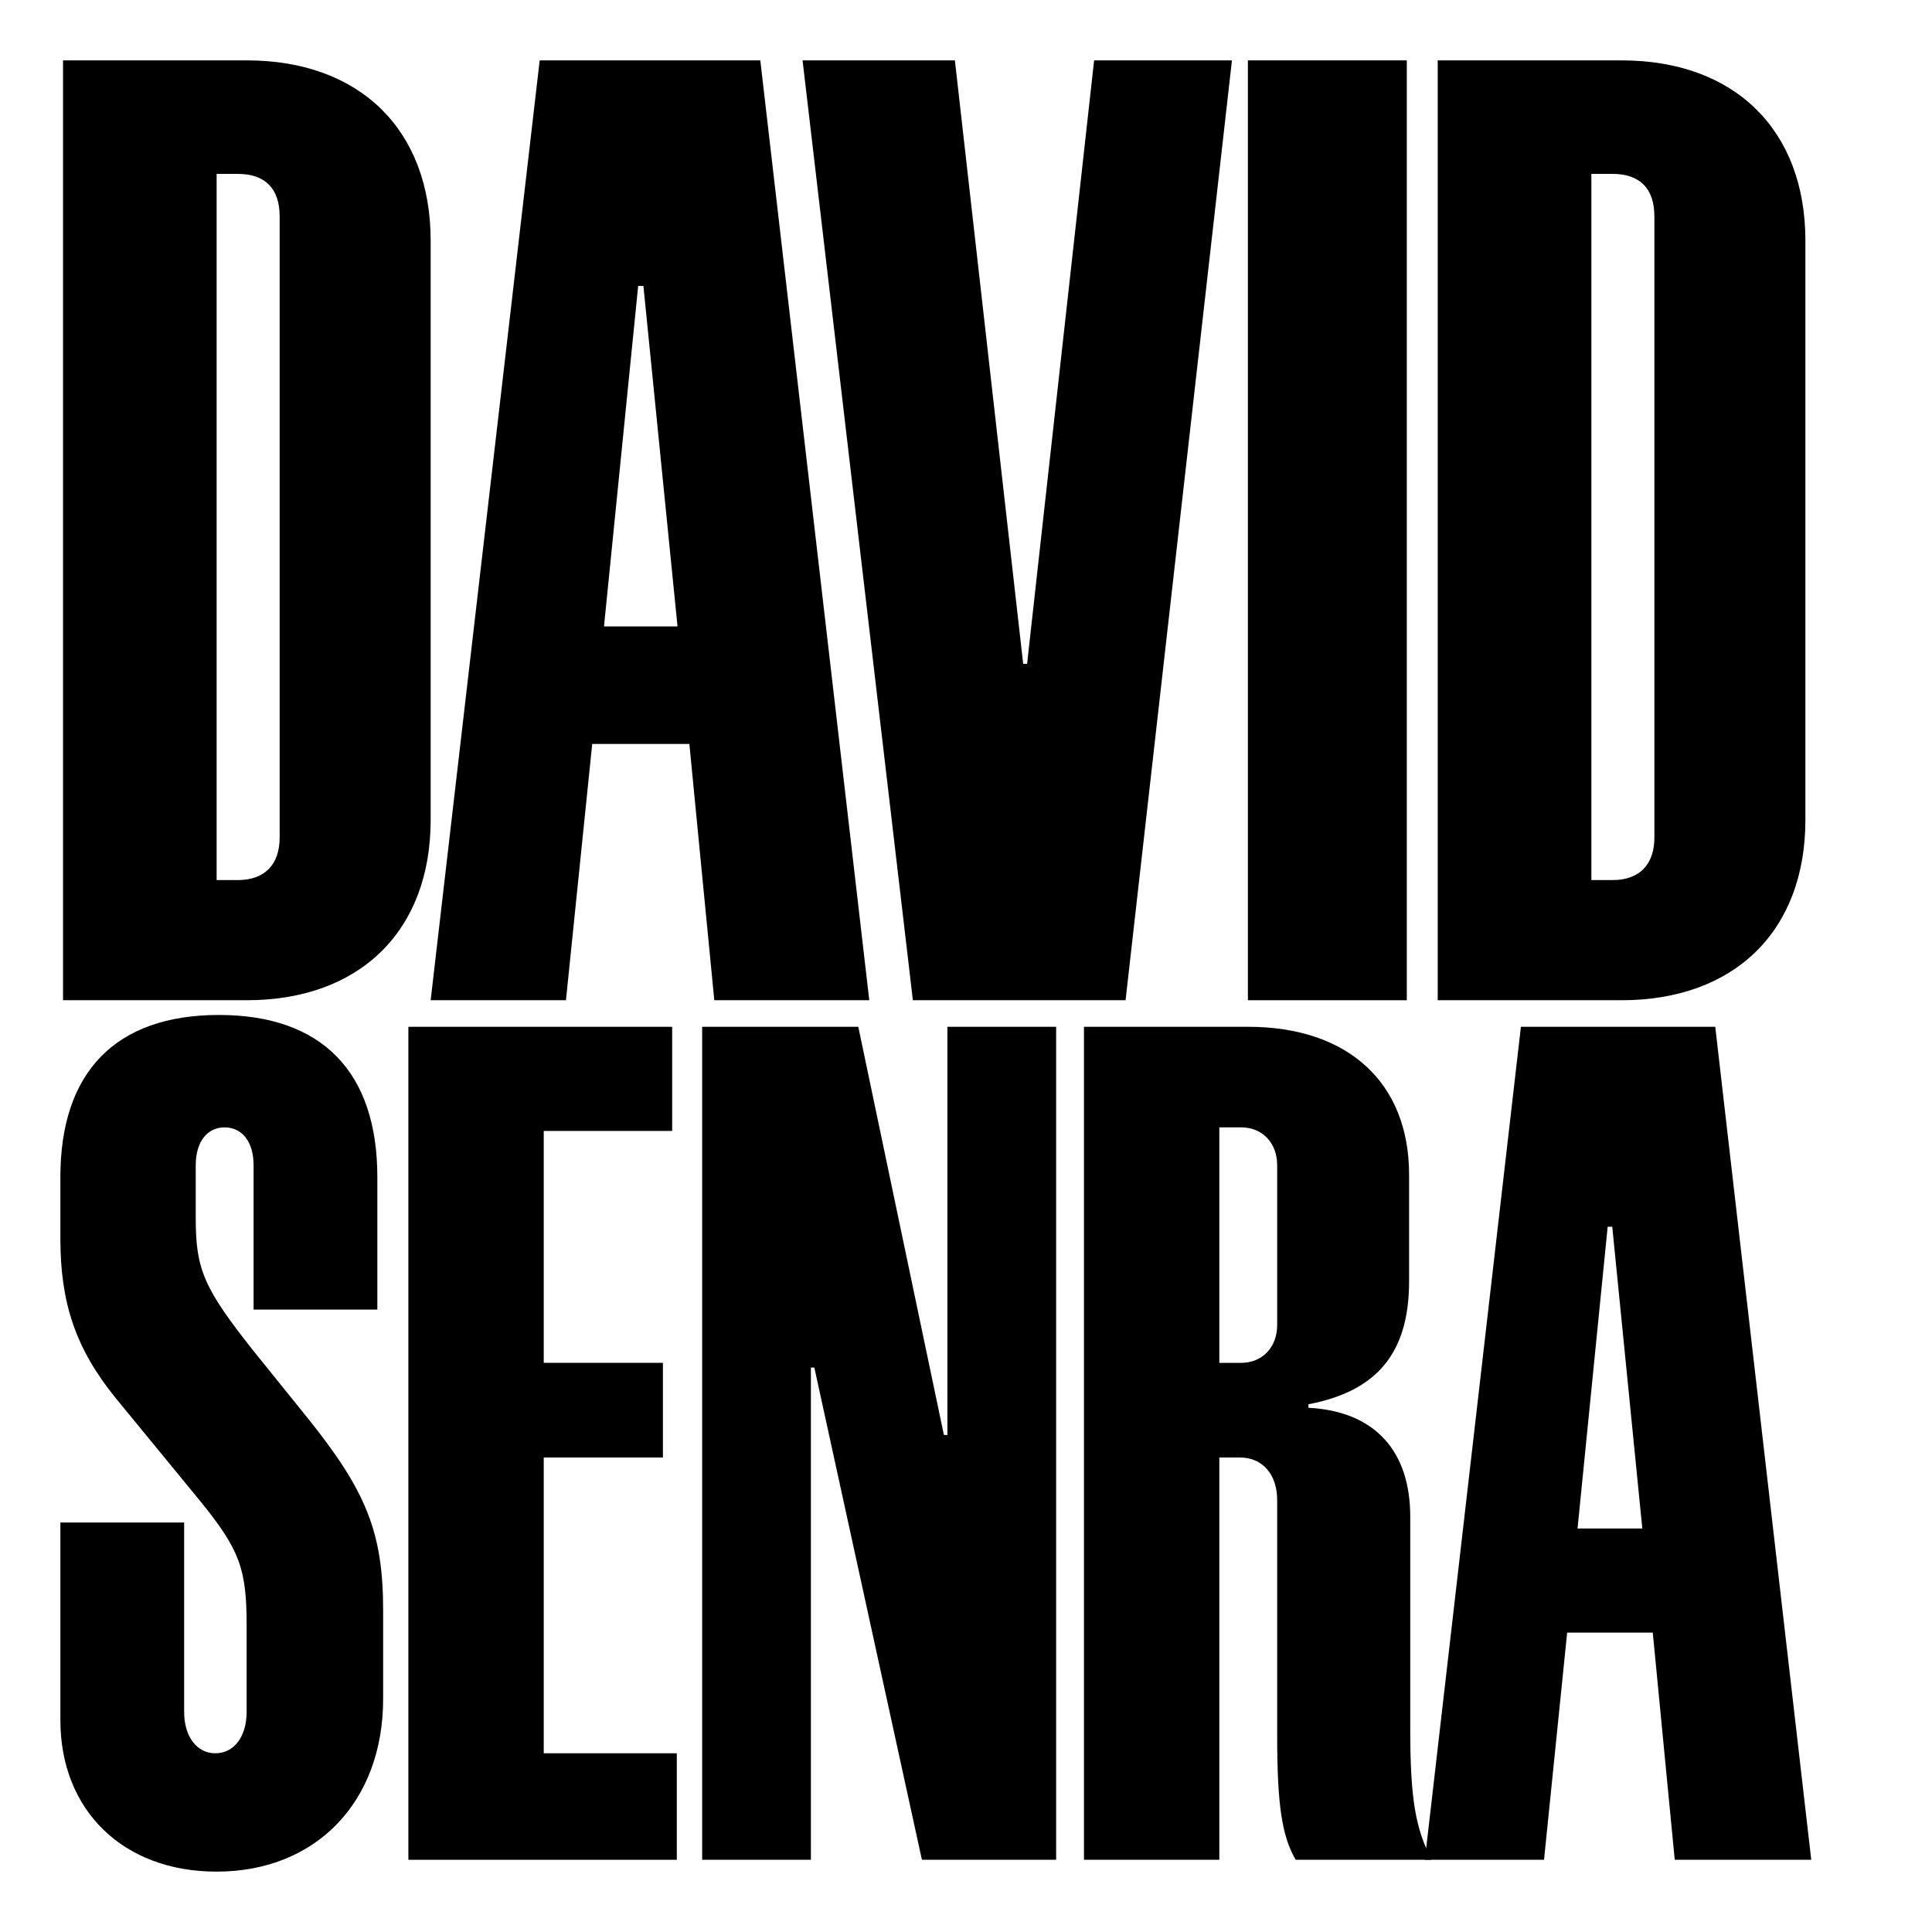 <svg width="32" height="32" viewBox="0 0 32 32" fill="none" xmlns="http://www.w3.org/2000/svg">
<rect width="32" height="32" fill="white"/>
<path d="M1.044 16.567V1H4.088C5.959 1 7.133 2.15 7.133 3.985V13.582C7.133 15.418 5.959 16.567 4.088 16.567H1.044ZM3.588 14.577H3.936C4.393 14.577 4.632 14.312 4.632 13.87V3.587C4.632 3.123 4.393 2.88 3.936 2.88H3.588V14.577Z" fill="black"/>
<path d="M7.133 16.567L8.939 1H12.593L14.398 16.567H11.831L11.418 12.322H9.809L9.374 16.567H7.133ZM10.004 10.376H11.222L10.657 4.737H10.57L10.004 10.376Z" fill="black"/>
<path d="M15.12 16.567L13.293 1H15.816L16.947 10.995H17.012L18.122 1H20.405L18.643 16.567H15.12Z" fill="black"/>
<path d="M20.669 16.567V1H23.301V16.567H20.669Z" fill="black"/>
<path d="M23.813 16.567V1H26.858C28.729 1 29.903 2.15 29.903 3.985V13.582C29.903 15.418 28.729 16.567 26.858 16.567H23.813ZM26.358 14.577H26.706C27.163 14.577 27.402 14.312 27.402 13.87V3.587C27.402 3.123 27.163 2.88 26.706 2.88H26.358V14.577Z" fill="black"/>
<path d="M4.085 26.924C4.085 25.983 3.97 25.669 3.319 24.866L1.92 23.161C1.249 22.338 1 21.573 1 20.515V19.496C1 17.752 1.92 16.811 3.625 16.811C5.33 16.811 6.25 17.752 6.25 19.496V21.691H4.2V19.3C4.2 18.908 4.008 18.673 3.721 18.673C3.434 18.673 3.242 18.908 3.242 19.3V20.182C3.242 21.024 3.376 21.338 4.2 22.377L5.101 23.494C6.059 24.689 6.346 25.375 6.346 26.669V28.139C6.346 29.844 5.235 31 3.587 31C2.035 31 1 29.981 1 28.491V25.218H3.05V28.354C3.05 28.766 3.261 29.04 3.568 29.04C3.874 29.04 4.085 28.766 4.085 28.354V26.924Z" fill="black"/>
<path d="M6.764 30.804V17.007H11.133V18.732H9.006V22.573H10.98V24.141H9.006V29.04H11.21V30.804H6.764Z" fill="black"/>
<path d="M11.63 30.804V17.007H14.216L15.634 23.768H15.692V17.007H17.493V30.804H15.27L13.488 22.651H13.431V30.804H11.63Z" fill="black"/>
<path d="M17.954 30.804V17.007H20.675C22.323 17.007 23.339 17.928 23.339 19.457V21.221C23.339 22.416 22.802 23.043 21.672 23.259V23.317C22.783 23.376 23.358 24.043 23.358 25.12V28.648C23.358 29.824 23.454 30.294 23.703 30.784V30.804H21.461C21.231 30.412 21.154 29.883 21.154 28.746V24.846C21.154 24.415 20.905 24.141 20.541 24.141H20.196V30.804H17.954ZM20.196 22.573H20.56C20.905 22.573 21.154 22.318 21.154 21.946V19.3C21.154 18.927 20.905 18.673 20.56 18.673H20.196V22.573Z" fill="black"/>
<path d="M23.6 30.804L25.191 17.007H28.41L30 30.804H27.739L27.375 27.041H25.957L25.574 30.804H23.6ZM26.129 25.317H27.202L26.704 20.319H26.628L26.129 25.317Z" fill="black"/>
</svg>
